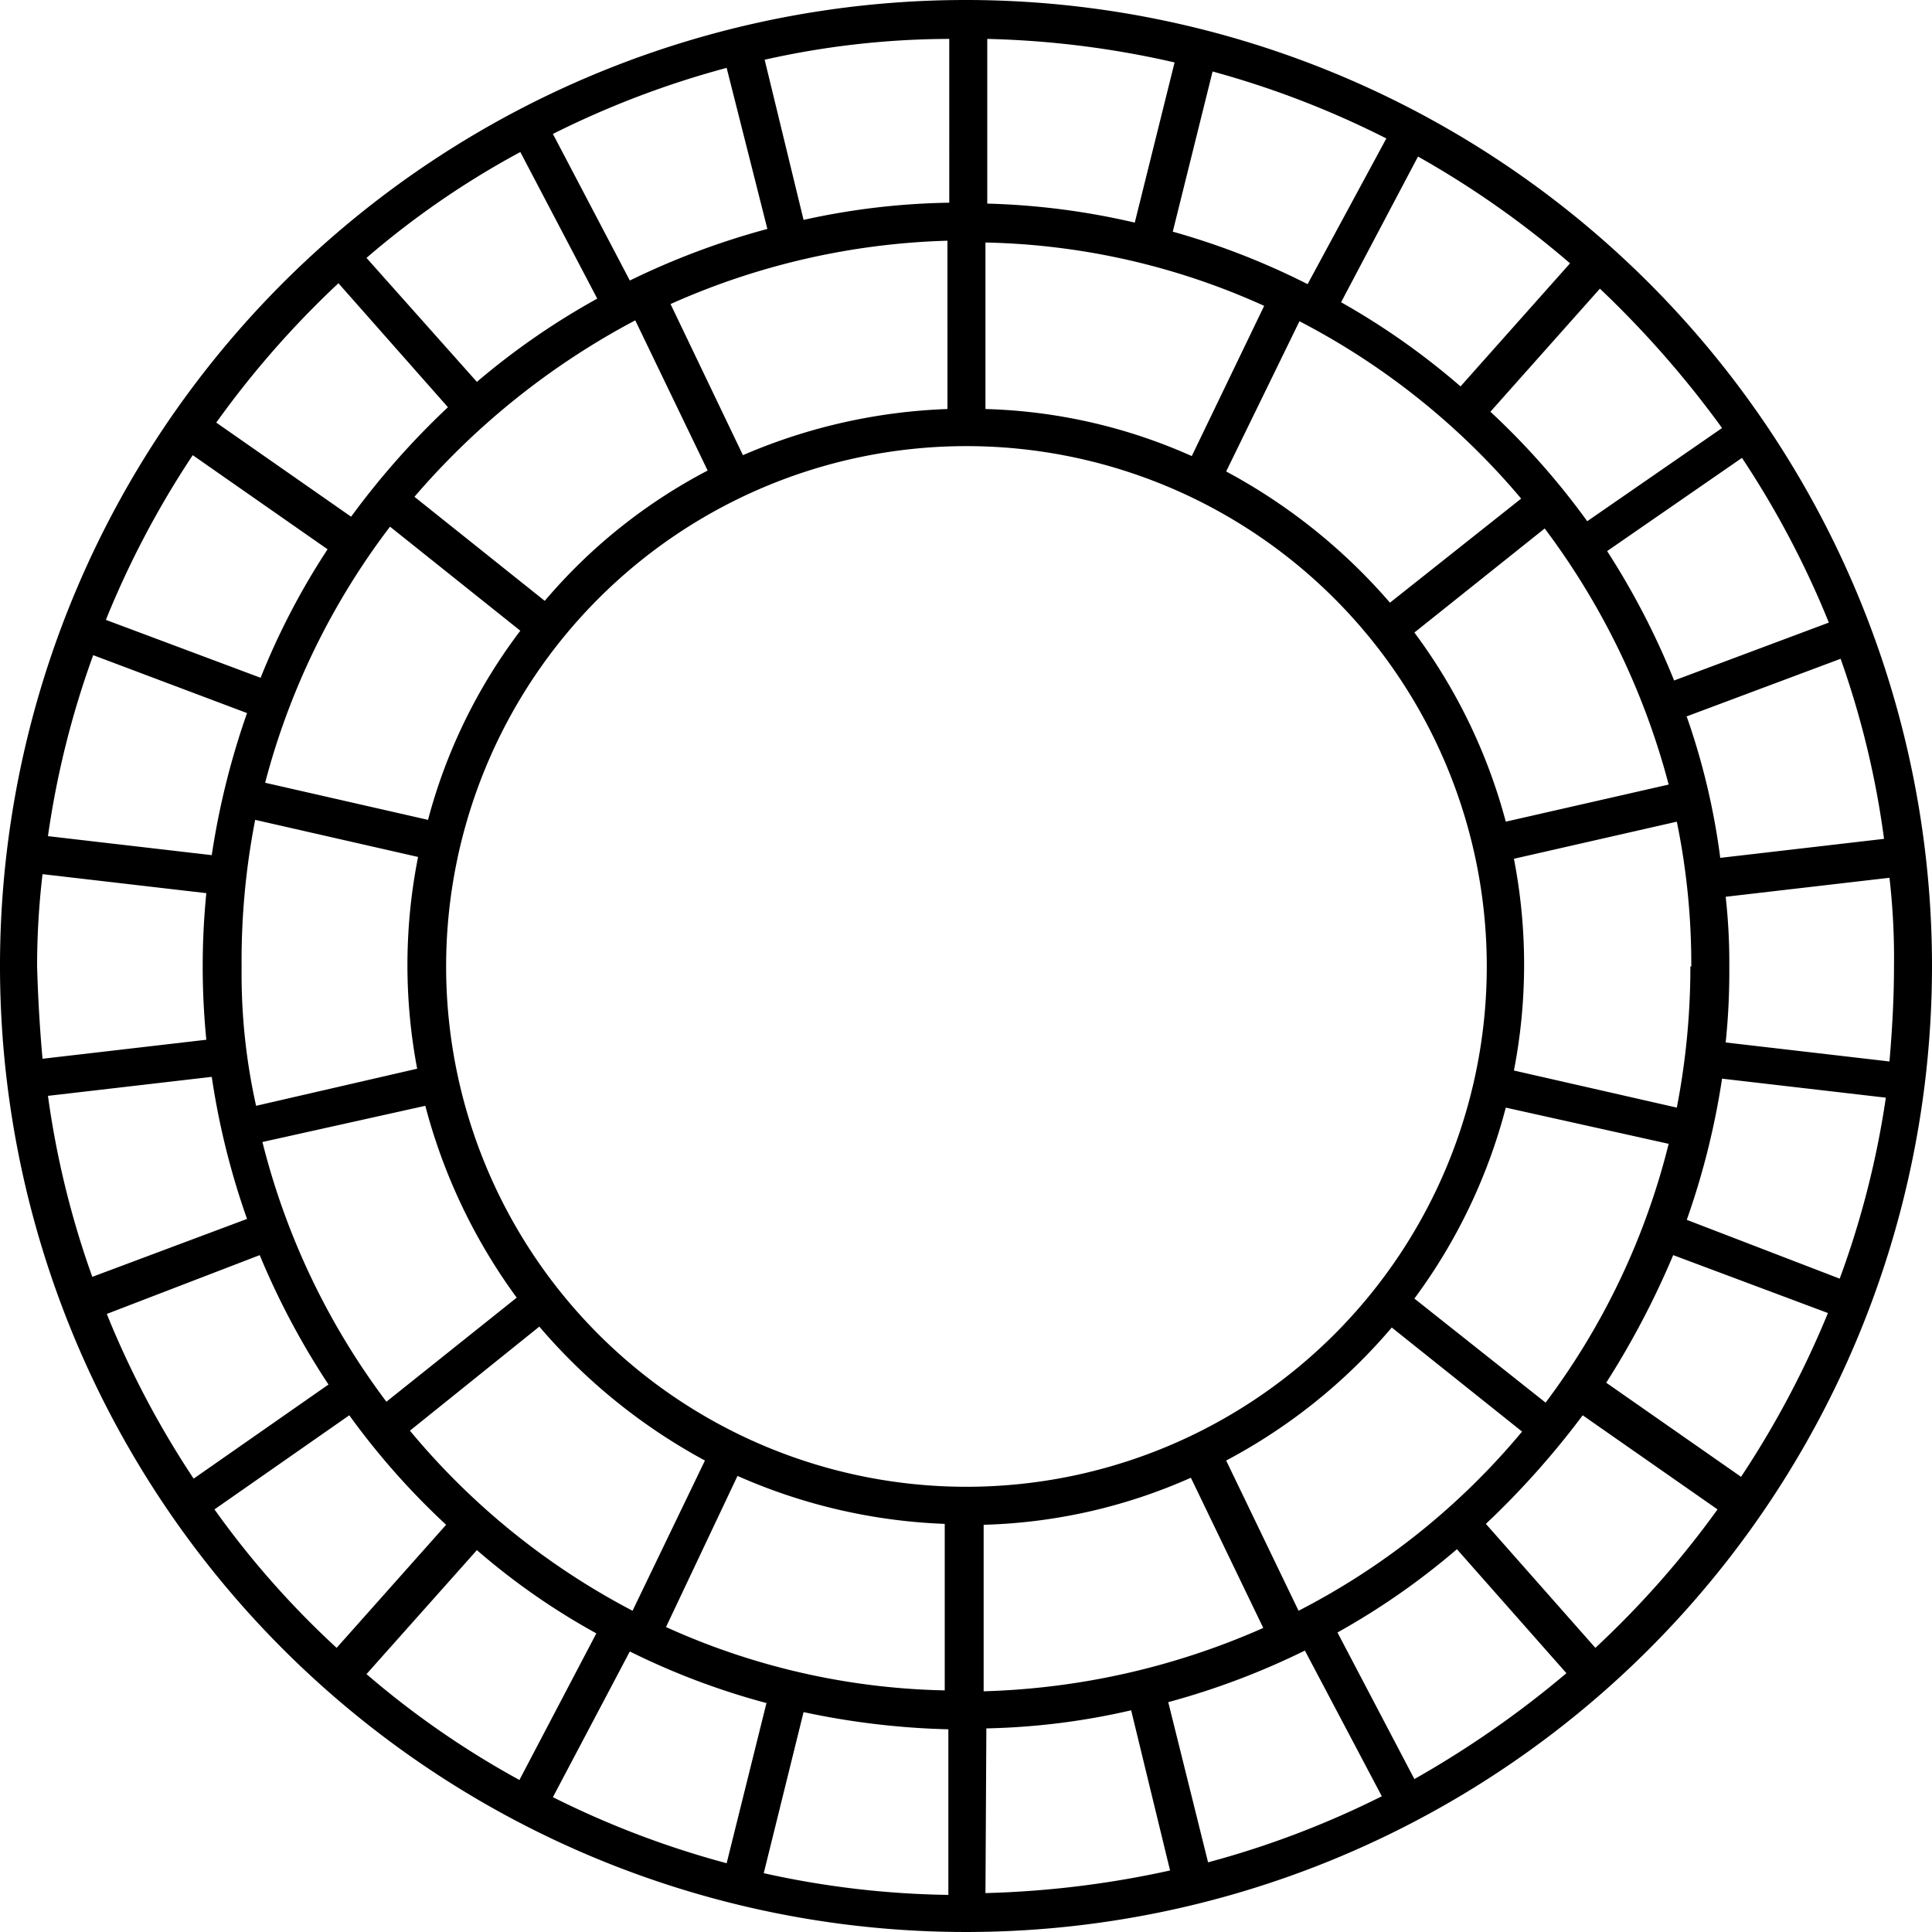 <?xml version="1.0" encoding="UTF-8"?> <svg xmlns="http://www.w3.org/2000/svg" viewBox="0 0 213.5 213.5"> <title>vsco</title> <g id="Слой_2" data-name="Слой 2"> <g id="layer"> <path d="M106.8,0A106.75,106.75,0,1,0,213.5,106.8,106.78,106.78,0,0,0,106.8,0ZM209.3,106.8c0,3.5-.2,7-.5,10.5l-18.1-2.1a75.65,75.65,0,0,0,.4-8.3,65.661,65.661,0,0,0-.4-7.8L208.8,97a77.428,77.428,0,0,1,.5,9.8Zm-205.2,0a87.225,87.225,0,0,1,.6-10.2l18.1,2.1a82.211,82.211,0,0,0,0,16.2L4.7,117q-.45-4.95-.6-10.2ZM186.3,79.2l17.1-6.4a97.859,97.859,0,0,1,4.8,19.9l-18.1,2.1a76.954,76.954,0,0,0-3.7-15.6Zm.5,27.6a81.653,81.653,0,0,1-1.5,15.6l-18-4.1a61.402,61.402,0,0,0,0-23.4l18-4.1a78.241,78.241,0,0,1,1.6,16Zm-80,57.5a57.5,57.5,0,1,1,57.5-57.5A57.508,57.508,0,0,1,106.8,164.3Zm1.9,22.6V168.5a60.248,60.248,0,0,0,22.9-5.2l8,16.6a81.945,81.945,0,0,1-30.9,7Zm-35.1-7.1,7.9-16.7a62.294,62.294,0,0,0,22.9,5.3v18.4A78.23,78.23,0,0,1,73.6,179.8ZM26.7,106.9a81.068,81.068,0,0,1,1.5-16.3l18,4.1a61.395,61.395,0,0,0-.1,23.4l-17.8,4.1a66.89,66.89,0,0,1-1.6-15.3Zm78-80.1V45.2a62.55,62.55,0,0,0-22.6,5.1l-8-16.7a80.45,80.45,0,0,1,30.6-7Zm35,7-8,16.6a59.753,59.753,0,0,0-22.8-5.2V26.8A78.231,78.231,0,0,1,139.7,33.8ZM185,75.2a84.164,84.164,0,0,0-7.4-14.3l14.9-10.3a101.942,101.942,0,0,1,9.6,18.2Zm-.6,11.5-18,4.1a61.372,61.372,0,0,0-10.1-20.9l14.4-11.5a81.707,81.707,0,0,1,13.7,28.3ZM153.6,66.6a63.609,63.609,0,0,0-18.1-14.5l8.1-16.6a80.36,80.36,0,0,1,24.5,19.6Zm-5.4-33.2,8.5-16.1a103.561,103.561,0,0,1,16.8,11.8L161.4,42.7A80.579,80.579,0,0,0,148.2,33.4Zm-3.7-2a82.078,82.078,0,0,0-14.9-5.8L134,7.9a101.59,101.59,0,0,1,19.2,7.4Zm-19.1-6.8a80.846,80.846,0,0,0-16.3-2.1V4.3a102.868,102.868,0,0,1,20.7,2.6Zm-20.5-2.2a79.551,79.551,0,0,0-16.1,1.9L84.5,6.6a93.827,93.827,0,0,1,20.4-2.3ZM84.8,25.3A84.525,84.525,0,0,0,69.6,31L61.1,14.8A101.238,101.238,0,0,1,80.3,7.5ZM66,33a80.81,80.81,0,0,0-13.3,9.2L40.5,28.5a95.002,95.002,0,0,1,17-11.7Zm4.2,2.4,8,16.6a59.938,59.938,0,0,0-18,14.4L45.8,54.9A83.695,83.695,0,0,1,70.2,35.4ZM43.1,58.2,57.5,69.7A59.864,59.864,0,0,0,47.3,90.6l-18-4.1A80.243,80.243,0,0,1,43.1,58.2ZM28.8,74.9,11.7,68.5a101.943,101.943,0,0,1,9.6-18.2L36.2,60.7a79.673,79.673,0,0,0-7.4,14.2Zm-1.5,3.9a85.821,85.821,0,0,0-3.9,15.7L5.3,92.4a99.268,99.268,0,0,1,5-20ZM23.4,119a83.846,83.846,0,0,0,3.9,15.7l-17.1,6.4a99.023,99.023,0,0,1-4.9-20Zm5.3,19.7A85.114,85.114,0,0,0,36.3,153L21.4,163.4a101.941,101.941,0,0,1-9.6-18.2Zm.3-12.5,18-4a62.787,62.787,0,0,0,10.1,21.2L42.7,154.9A80.085,80.085,0,0,1,29,126.2Zm30.6,20.4a64.096,64.096,0,0,0,18.3,14.8l-8,16.6a80.23,80.23,0,0,1-24.6-19.9Zm6.3,33.9-8.5,16.2A97.936,97.936,0,0,1,40.5,185l12.2-13.7a76.002,76.002,0,0,0,13.2,9.2Zm3.7,2a80.842,80.842,0,0,0,15.1,5.7l-4.4,17.7a101.239,101.239,0,0,1-19.2-7.3Zm19.2,6.7a86.31,86.31,0,0,0,16,1.9v18.3A99.743,99.743,0,0,1,84.4,207ZM109,191a77.845,77.845,0,0,0,16-2l4.3,17.7a107.348,107.348,0,0,1-20.4,2.5Zm20.1-2.9a83.565,83.565,0,0,0,15.1-5.7l8.5,16.1a101.237,101.237,0,0,1-19.2,7.3Zm18.7-7.7a79.998,79.998,0,0,0,13.2-9.2l12.1,13.7a109.577,109.577,0,0,1-16.8,11.7Zm-4.3-2.4-8-16.6a62.128,62.128,0,0,0,18.3-14.7l14.4,11.5A79.147,79.147,0,0,1,143.5,178Zm27.3-23-14.5-11.5a61.432,61.432,0,0,0,10.1-21.1l18,4A79.499,79.499,0,0,1,170.8,155Zm14.1-16.3,17.1,6.4a104.575,104.575,0,0,1-9.6,18.1l-14.9-10.4a94.217,94.217,0,0,0,7.4-14.1Zm1.5-3.9a84.803,84.803,0,0,0,3.9-15.6l18.1,2.1a99.521,99.521,0,0,1-5.1,20Zm3.9-87.5L175.4,57.6a82.012,82.012,0,0,0-10.7-12.1l12.1-13.6a111.117,111.117,0,0,1,13.5,15.4ZM37.4,31.3,49.5,45A88.198,88.198,0,0,0,38.8,57.1L23.9,46.7A104.176,104.176,0,0,1,37.4,31.3ZM23.7,166.8l14.9-10.4a82.012,82.012,0,0,0,10.7,12.1L37.2,182.1a98.588,98.588,0,0,1-13.5-15.3Zm152.6,15.3-12.1-13.7a93.649,93.649,0,0,0,10.7-12l14.9,10.4a103.412,103.412,0,0,1-13.5,15.3Z"></path> </g> </g> </svg> 